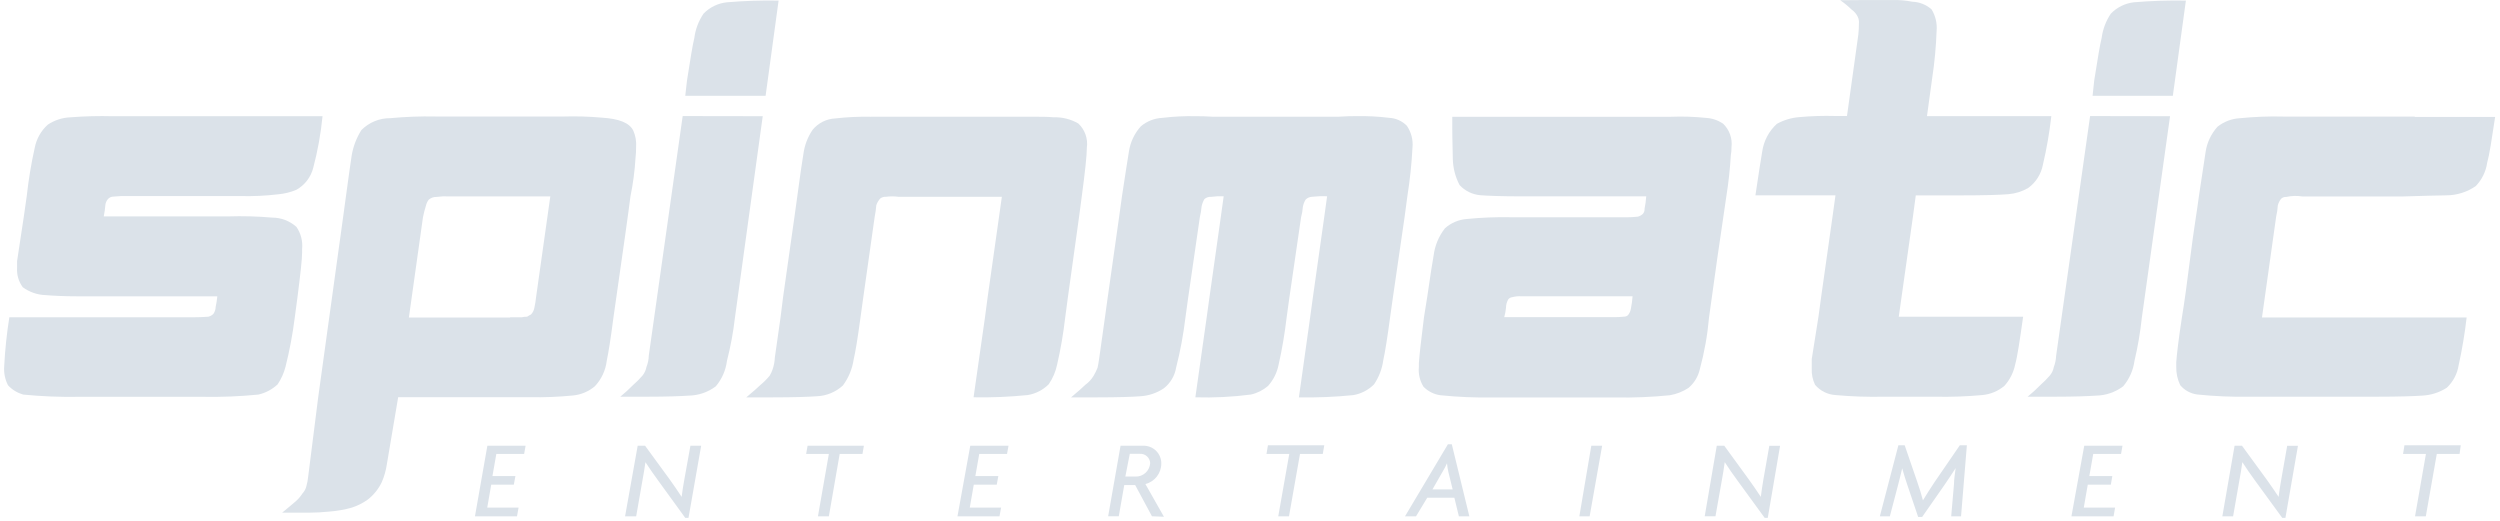 <svg xmlns="http://www.w3.org/2000/svg" width="96" height="20" viewBox="0 0 96 20" fill="none">
  <g>
    <path d="M8.193 12.054C8.139 12.108 8.072 12.144 7.998 12.162C7.934 12.162 7.76 12.182 7.499 12.182H0.359C0.26 12.802 0.194 13.427 0.162 14.054C0.14 14.309 0.191 14.568 0.308 14.795C0.465 14.966 0.668 15.088 0.891 15.152C1.601 15.222 2.314 15.25 3.026 15.238H7.786C8.499 15.251 9.211 15.222 9.921 15.152C10.198 15.089 10.453 14.954 10.66 14.76C10.799 14.554 10.901 14.327 10.963 14.086C11.12 13.464 11.239 12.831 11.319 12.194L11.426 11.39C11.537 10.517 11.601 9.953 11.601 9.693V9.562C11.631 9.262 11.554 8.961 11.383 8.713C11.127 8.483 10.794 8.356 10.45 8.356C9.887 8.307 9.322 8.292 8.757 8.31H3.984C4.016 8.159 4.036 8.006 4.048 7.853C4.06 7.782 4.089 7.715 4.134 7.658C4.186 7.591 4.267 7.55 4.351 7.55C4.552 7.528 4.757 7.521 4.959 7.529H9.228C9.715 7.541 10.201 7.519 10.684 7.461C10.921 7.44 11.156 7.382 11.378 7.29C11.703 7.11 11.938 6.802 12.029 6.442C12.201 5.793 12.32 5.131 12.385 4.463H4.329C3.787 4.449 3.245 4.462 2.702 4.505C2.393 4.517 2.093 4.615 1.835 4.787C1.575 5.02 1.399 5.334 1.333 5.678C1.197 6.289 1.095 6.907 1.027 7.528L0.916 8.308C0.788 9.179 0.699 9.746 0.656 10.027V10.287C0.639 10.552 0.716 10.815 0.874 11.029C1.127 11.215 1.431 11.322 1.746 11.332C2.008 11.354 2.443 11.379 3.026 11.379H8.345C8.332 11.517 8.31 11.654 8.281 11.788C8.279 11.885 8.249 11.976 8.193 12.054Z" fill="rgba(219, 226, 233, 1)"/>
    <path d="M20.585 11.412C20.572 11.547 20.55 11.681 20.521 11.812C20.505 11.911 20.46 12.003 20.39 12.076C20.338 12.101 20.288 12.13 20.24 12.162C20.174 12.16 20.109 12.168 20.045 12.182H19.59V12.194H15.701L16.242 8.343C16.271 8.196 16.308 8.05 16.353 7.909C16.372 7.823 16.408 7.741 16.461 7.67C16.545 7.597 16.655 7.557 16.767 7.562C16.924 7.54 17.085 7.533 17.244 7.541H21.132L20.585 11.412ZM16.722 4.473C16.143 4.462 15.562 4.484 14.985 4.538C14.569 4.535 14.171 4.699 13.878 4.994C13.689 5.293 13.562 5.625 13.504 5.974C13.461 6.233 13.397 6.733 13.287 7.518L13.178 8.321L12.221 15.238L11.833 18.309C11.821 18.43 11.799 18.55 11.766 18.665C11.742 18.77 11.691 18.867 11.617 18.946C11.544 19.06 11.455 19.163 11.353 19.253C11.268 19.331 11.094 19.47 10.834 19.687H11.859C12.12 19.686 12.38 19.672 12.639 19.645C12.934 19.623 13.227 19.572 13.511 19.492C13.727 19.422 13.931 19.32 14.116 19.188C14.348 19.01 14.534 18.779 14.66 18.515C14.755 18.296 14.82 18.066 14.855 17.829L15.29 15.252H20.346C20.898 15.263 21.449 15.241 21.997 15.187C22.309 15.158 22.605 15.034 22.843 14.832C23.096 14.563 23.255 14.221 23.299 13.855C23.363 13.551 23.452 13.006 23.558 12.179C23.927 9.609 24.146 8.065 24.209 7.544C24.309 7.056 24.375 6.561 24.404 6.064C24.42 5.926 24.427 5.786 24.426 5.647C24.442 5.431 24.406 5.214 24.318 5.016C24.169 4.713 23.774 4.56 23.102 4.517C22.605 4.473 22.103 4.459 21.605 4.475H16.722V4.473Z" fill="rgba(219, 226, 233, 1)"/>
    <path d="M26.445 15.192C26.822 15.186 27.186 15.062 27.488 14.834C27.721 14.557 27.87 14.218 27.915 13.857C28.054 13.314 28.157 12.761 28.221 12.203L29.289 4.462L26.215 4.457L24.913 13.656C24.91 13.806 24.879 13.954 24.824 14.092C24.802 14.212 24.75 14.324 24.674 14.42C24.563 14.547 24.445 14.667 24.318 14.778C24.16 14.939 23.993 15.091 23.819 15.234H24.84C25.62 15.234 26.164 15.212 26.445 15.192Z" fill="rgba(219, 226, 233, 1)"/>
    <path d="M27.018 0.522C26.826 0.802 26.705 1.123 26.662 1.46C26.598 1.719 26.509 2.262 26.381 3.09L26.314 3.679H29.399L29.898 0.023C29.237 0.01 28.575 0.032 27.916 0.088C27.574 0.123 27.256 0.276 27.018 0.522Z" fill="rgba(219, 226, 233, 1)"/>
    <path d="M33.44 4.484C32.983 4.475 32.527 4.495 32.074 4.548C31.737 4.564 31.422 4.721 31.206 4.982C31.015 5.261 30.894 5.581 30.85 5.917C30.808 6.181 30.722 6.723 30.613 7.56L30.505 8.342L30.07 11.411L29.971 12.203L29.754 13.726C29.748 13.881 29.719 14.035 29.668 14.183C29.64 14.267 29.602 14.349 29.557 14.425C29.45 14.554 29.331 14.674 29.201 14.782C29.112 14.871 28.939 15.02 28.657 15.259H29.657C30.503 15.259 31.066 15.238 31.372 15.216C31.742 15.2 32.095 15.053 32.368 14.802C32.585 14.508 32.727 14.167 32.781 13.803C32.848 13.519 32.934 12.997 33.04 12.214L33.151 11.411L33.586 8.337C33.616 8.187 33.638 8.034 33.65 7.881C33.682 7.785 33.733 7.696 33.803 7.621C33.865 7.575 33.943 7.551 34.02 7.557C34.178 7.535 34.338 7.535 34.497 7.557H38.471L38.361 8.339L37.926 11.409L37.82 12.211L37.385 15.256C38.081 15.269 38.775 15.24 39.466 15.17C39.771 15.12 40.052 14.974 40.271 14.756C40.428 14.527 40.539 14.269 40.594 13.996C40.73 13.408 40.832 12.813 40.901 12.213L41.008 11.409L41.436 8.33L41.539 7.548C41.668 6.589 41.735 5.958 41.735 5.676C41.784 5.329 41.662 4.981 41.407 4.742C41.118 4.575 40.787 4.492 40.453 4.504C40.253 4.482 39.93 4.482 39.542 4.482H33.44V4.484Z" fill="rgba(219, 226, 233, 1)"/>
    <path d="M46.608 4.484C46.291 4.462 46.064 4.462 45.935 4.462C45.501 4.452 45.065 4.474 44.633 4.526C44.33 4.541 44.04 4.654 43.808 4.851C43.566 5.119 43.407 5.453 43.352 5.811C43.309 6.092 43.213 6.659 43.085 7.528L42.974 8.332L42.539 11.401L42.431 12.182L42.214 13.726C42.189 13.901 42.167 14.033 42.147 14.119C42.106 14.225 42.055 14.327 41.998 14.425C41.915 14.566 41.803 14.687 41.67 14.782C41.584 14.871 41.411 15.02 41.129 15.259H42.125C42.95 15.259 43.491 15.239 43.777 15.217C44.102 15.199 44.417 15.096 44.688 14.913C44.944 14.715 45.114 14.426 45.165 14.107C45.326 13.477 45.444 12.837 45.521 12.191L45.629 11.41L46.074 8.34C46.107 8.205 46.13 8.068 46.141 7.931C46.161 7.83 46.197 7.734 46.249 7.645C46.32 7.582 46.414 7.552 46.508 7.559C46.667 7.537 46.829 7.53 46.989 7.538L46.878 8.34L46.444 11.41L46.336 12.191L45.902 15.257C46.614 15.278 47.329 15.243 48.036 15.15C48.278 15.096 48.503 14.982 48.691 14.822C48.899 14.59 49.041 14.304 49.1 13.998C49.235 13.401 49.335 12.798 49.407 12.19L49.515 11.408L49.962 8.339C49.998 8.212 50.02 8.082 50.029 7.95C50.045 7.849 50.084 7.751 50.136 7.665C50.2 7.6 50.284 7.563 50.374 7.557C50.569 7.536 50.764 7.527 50.961 7.537L50.85 8.339L50.416 11.408L50.309 12.19L49.878 15.259C50.575 15.271 51.27 15.243 51.963 15.173C52.266 15.123 52.546 14.977 52.763 14.759C52.953 14.479 53.075 14.159 53.119 13.824C53.183 13.538 53.272 12.996 53.379 12.191L53.489 11.41L53.937 8.33L54.044 7.527C54.141 6.914 54.207 6.296 54.239 5.676C54.27 5.376 54.192 5.076 54.022 4.828C53.844 4.647 53.603 4.539 53.35 4.525C52.917 4.472 52.482 4.45 52.046 4.46C51.915 4.46 51.697 4.46 51.396 4.482H46.608V4.484Z" fill="rgba(219, 226, 233, 1)"/>
    <path d="M57.83 11.822C57.83 11.708 57.859 11.598 57.916 11.498C57.953 11.45 58.008 11.418 58.069 11.412C58.183 11.382 58.303 11.369 58.421 11.377H62.69C62.68 11.538 62.658 11.698 62.626 11.854C62.613 11.933 62.584 12.007 62.537 12.072C62.517 12.115 62.441 12.158 62.388 12.158C62.336 12.158 62.208 12.178 62.032 12.178H57.763C57.795 12.063 57.819 11.943 57.83 11.822ZM64.167 4.484H55.767V4.841C55.767 5.408 55.788 5.843 55.788 6.104C55.796 6.454 55.885 6.796 56.047 7.105C56.255 7.333 56.543 7.471 56.851 7.497C57.11 7.518 57.655 7.54 58.434 7.54H63.215C63.205 7.7 63.183 7.861 63.151 8.017C63.157 8.088 63.133 8.158 63.087 8.212C63.031 8.266 62.964 8.302 62.891 8.32C62.842 8.32 62.711 8.342 62.535 8.342H57.999C57.442 8.332 56.885 8.353 56.331 8.409C56.018 8.431 55.721 8.556 55.486 8.766C55.249 9.069 55.099 9.429 55.051 9.811C55.005 10.075 54.92 10.596 54.809 11.38L54.681 12.182C54.57 13.053 54.506 13.64 54.485 13.944V14.089C54.458 14.355 54.521 14.622 54.661 14.849C54.835 15.028 55.065 15.144 55.311 15.177C55.981 15.246 56.655 15.273 57.327 15.263H62.041C62.738 15.275 63.434 15.247 64.126 15.177C64.38 15.133 64.622 15.037 64.838 14.896C65.056 14.712 65.208 14.461 65.272 14.183C65.449 13.528 65.569 12.859 65.628 12.182L65.937 9.965L66.293 7.53C66.376 7.011 66.433 6.486 66.464 5.961C66.482 5.862 66.491 5.759 66.489 5.657C66.531 5.318 66.41 4.979 66.162 4.745C65.968 4.616 65.743 4.54 65.51 4.527C65.064 4.481 64.616 4.466 64.167 4.484Z" fill="rgba(219, 226, 233, 1)"/>
    <path d="M70.924 4.454H70.467C70.011 4.441 69.553 4.456 69.098 4.497C68.793 4.52 68.497 4.609 68.231 4.756C67.924 5.036 67.726 5.415 67.668 5.827C67.621 6.076 67.537 6.653 67.408 7.502H70.482L70.371 8.304L69.936 11.374L69.83 12.156C69.699 12.962 69.613 13.503 69.571 13.789V14.146C69.56 14.365 69.604 14.581 69.699 14.778C69.896 15.009 70.179 15.152 70.482 15.17C71.102 15.227 71.724 15.247 72.347 15.234H74.303C74.912 15.247 75.519 15.225 76.125 15.17C76.436 15.141 76.733 15.017 76.972 14.814C77.18 14.582 77.323 14.296 77.384 13.99C77.47 13.684 77.559 13.073 77.688 12.162H72.913L73.023 11.38L73.458 8.31L73.566 7.503H75.256C76.209 7.503 76.817 7.483 77.123 7.457C77.392 7.435 77.65 7.353 77.882 7.219C78.178 7.005 78.379 6.685 78.447 6.327C78.592 5.711 78.7 5.087 78.771 4.459H73.996L74.191 3.033C74.286 2.42 74.344 1.802 74.366 1.183C74.391 0.894 74.323 0.605 74.171 0.359C73.967 0.179 73.706 0.076 73.435 0.066C73.178 0.016 72.917 -0.006 72.656 0.002H71.634L70.666 0.009C70.82 0.115 70.966 0.235 71.1 0.366C71.204 0.438 71.285 0.535 71.339 0.647C71.377 0.729 71.392 0.818 71.382 0.907C71.383 1.046 71.374 1.184 71.361 1.321L70.924 4.454Z" fill="rgba(219, 226, 233, 1)"/>
    <path d="M81.058 0.522C80.868 0.802 80.747 1.123 80.703 1.46C80.636 1.719 80.55 2.262 80.418 3.09L80.355 3.679H83.437L83.938 0.023C83.271 0.01 82.603 0.032 81.938 0.088C81.604 0.127 81.293 0.28 81.058 0.522Z" fill="rgba(219, 226, 233, 1)"/>
    <path d="M78.879 15.234C79.662 15.234 80.203 15.212 80.487 15.192C80.863 15.186 81.228 15.062 81.53 14.834C81.765 14.557 81.916 14.218 81.964 13.857C82.093 13.312 82.187 12.76 82.246 12.203L83.33 4.462L80.26 4.457L78.956 13.656C78.95 13.805 78.921 13.952 78.867 14.092C78.846 14.213 78.793 14.326 78.714 14.42C78.603 14.547 78.486 14.667 78.359 14.778C78.201 14.939 78.035 15.091 77.86 15.234H78.879Z" fill="rgba(219, 226, 233, 1)"/>
    <path d="M87.649 4.475C87.105 4.463 86.561 4.485 86.019 4.539C85.703 4.555 85.399 4.669 85.151 4.867C84.911 5.136 84.752 5.467 84.697 5.822C84.654 6.115 84.565 6.671 84.437 7.54C84.373 8.06 84.237 8.826 84.109 9.867C83.98 10.908 83.871 11.671 83.785 12.191C83.654 13.04 83.59 13.607 83.568 13.909V14.079C83.562 14.326 83.615 14.571 83.721 14.792C83.887 14.988 84.119 15.115 84.373 15.148C85.043 15.217 85.716 15.246 86.389 15.234H91.242C92.134 15.234 92.719 15.212 93.003 15.192C93.343 15.177 93.672 15.072 93.957 14.889C94.202 14.658 94.362 14.352 94.413 14.02C94.546 13.416 94.648 12.806 94.719 12.191H86.86L87.404 8.321C87.438 8.179 87.46 8.033 87.468 7.887C87.492 7.791 87.537 7.703 87.6 7.627C87.652 7.581 87.72 7.557 87.792 7.563C87.992 7.518 88.199 7.511 88.4 7.543H92.293C93.118 7.521 93.662 7.501 93.943 7.501C94.347 7.499 94.741 7.375 95.072 7.143C95.305 6.898 95.459 6.588 95.507 6.252C95.593 5.946 95.682 5.362 95.813 4.491H92.727V4.477H87.649V4.475Z" fill="rgba(219, 226, 233, 1)"/>
    <path d="M18.715 17.116L18.238 19.827H19.853L19.913 19.492H18.71L18.863 18.611H19.731L19.792 18.28H18.91L19.059 17.431H20.127L20.183 17.116H18.715Z" fill="rgba(219, 226, 233, 1)"/>
    <path d="M24.429 19.827L24.671 18.443C24.71 18.241 24.748 18.001 24.785 17.748C24.924 17.962 25.126 18.254 25.279 18.461L26.314 19.887H26.438L26.925 17.116H26.512L26.275 18.432C26.24 18.628 26.2 18.87 26.175 19.08C26.044 18.878 25.852 18.599 25.721 18.417L24.771 17.116H24.487L24.003 19.826H24.429V19.827Z" fill="rgba(219, 226, 233, 1)"/>
    <path d="M31.011 17.116L30.956 17.431H31.828L31.409 19.827H31.828L32.244 17.431H33.119L33.173 17.116H31.011Z" fill="rgba(219, 226, 233, 1)"/>
    <path d="M37.258 17.116L36.767 19.827H38.381L38.442 19.492H37.239L37.393 18.611H38.275L38.336 18.28H37.454L37.603 17.431H38.67L38.727 17.116H37.258Z" fill="rgba(219, 226, 233, 1)"/>
    <path d="M43.598 18.3H43.213L43.384 17.427H43.764C43.865 17.418 43.966 17.452 44.041 17.52C44.117 17.587 44.163 17.682 44.167 17.783C44.148 18.081 43.897 18.312 43.598 18.3ZM44.594 17.802C44.597 17.613 44.521 17.434 44.387 17.304C44.251 17.175 44.07 17.108 43.884 17.116H43.029L42.553 19.825H42.961L43.171 18.627H43.591L44.235 19.825L44.695 19.843L43.983 18.587C44.342 18.497 44.593 18.173 44.594 17.802Z" fill="rgba(219, 226, 233, 1)"/>
    <path d="M48.689 17.099L48.633 17.431H49.508L49.085 19.827H49.497L49.92 17.431H50.795L50.852 17.099H48.689Z" fill="rgba(219, 226, 233, 1)"/>
    <path d="M55.617 18.122L55.782 18.793H55.007L55.391 18.122C55.457 18.016 55.515 17.905 55.565 17.79C55.574 17.902 55.593 18.013 55.617 18.122ZM55.749 17.059H55.6L53.952 19.827H54.375L54.805 19.114H55.848L56.021 19.827H56.423L55.749 17.059Z" fill="rgba(219, 226, 233, 1)"/>
    <path d="M61.106 17.116L60.647 19.827H61.042L61.522 17.116H61.106Z" fill="rgba(219, 226, 233, 1)"/>
    <path d="M66.724 18.46L67.764 19.887H67.882L68.355 17.119H67.942L67.711 18.431C67.679 18.628 67.64 18.87 67.615 19.08C67.484 18.878 67.291 18.599 67.159 18.417L66.212 17.116H65.924L65.461 19.825H65.874L66.119 18.442C66.158 18.239 66.194 18 66.23 17.746C66.368 17.962 66.571 18.255 66.724 18.46Z" fill="rgba(219, 226, 233, 1)"/>
    <path d="M75.033 18.593L74.926 19.827H75.304L75.528 17.099H75.257L74.296 18.5C74.14 18.739 73.963 19.003 73.841 19.213C73.785 18.991 73.696 18.715 73.621 18.5L73.14 17.099H72.898L72.186 19.827H72.57L72.894 18.593C72.933 18.433 72.997 18.194 73.044 17.984C73.101 18.184 73.175 18.429 73.237 18.608L73.656 19.849H73.812L74.677 18.608C74.798 18.433 74.976 18.166 75.097 17.974C75.072 18.177 75.033 18.411 75.033 18.593Z" fill="rgba(219, 226, 233, 1)"/>
    <path d="M80.035 17.116L79.543 19.827H81.162L81.219 19.492H80.017L80.17 18.611H81.056L81.113 18.28H80.23L80.38 17.431H81.448L81.504 17.116H80.035Z" fill="rgba(219, 226, 233, 1)"/>
    <path d="M86.599 18.461L87.639 19.887H87.76L88.241 17.119H87.828L87.597 18.432C87.561 18.628 87.525 18.87 87.498 19.08C87.366 18.878 87.174 18.599 87.042 18.417L86.092 17.116H85.808L85.338 19.826H85.751L85.993 18.442C86.032 18.239 86.071 18 86.106 17.746C86.243 17.962 86.446 18.255 86.599 18.461Z" fill="rgba(219, 226, 233, 1)"/>
    <path d="M92.331 17.099L92.277 17.431H93.156L92.737 19.827H93.151L93.573 17.431H94.448L94.493 17.099H92.331Z" fill="rgba(219, 226, 233, 1)"/>
  </g>
</svg>
